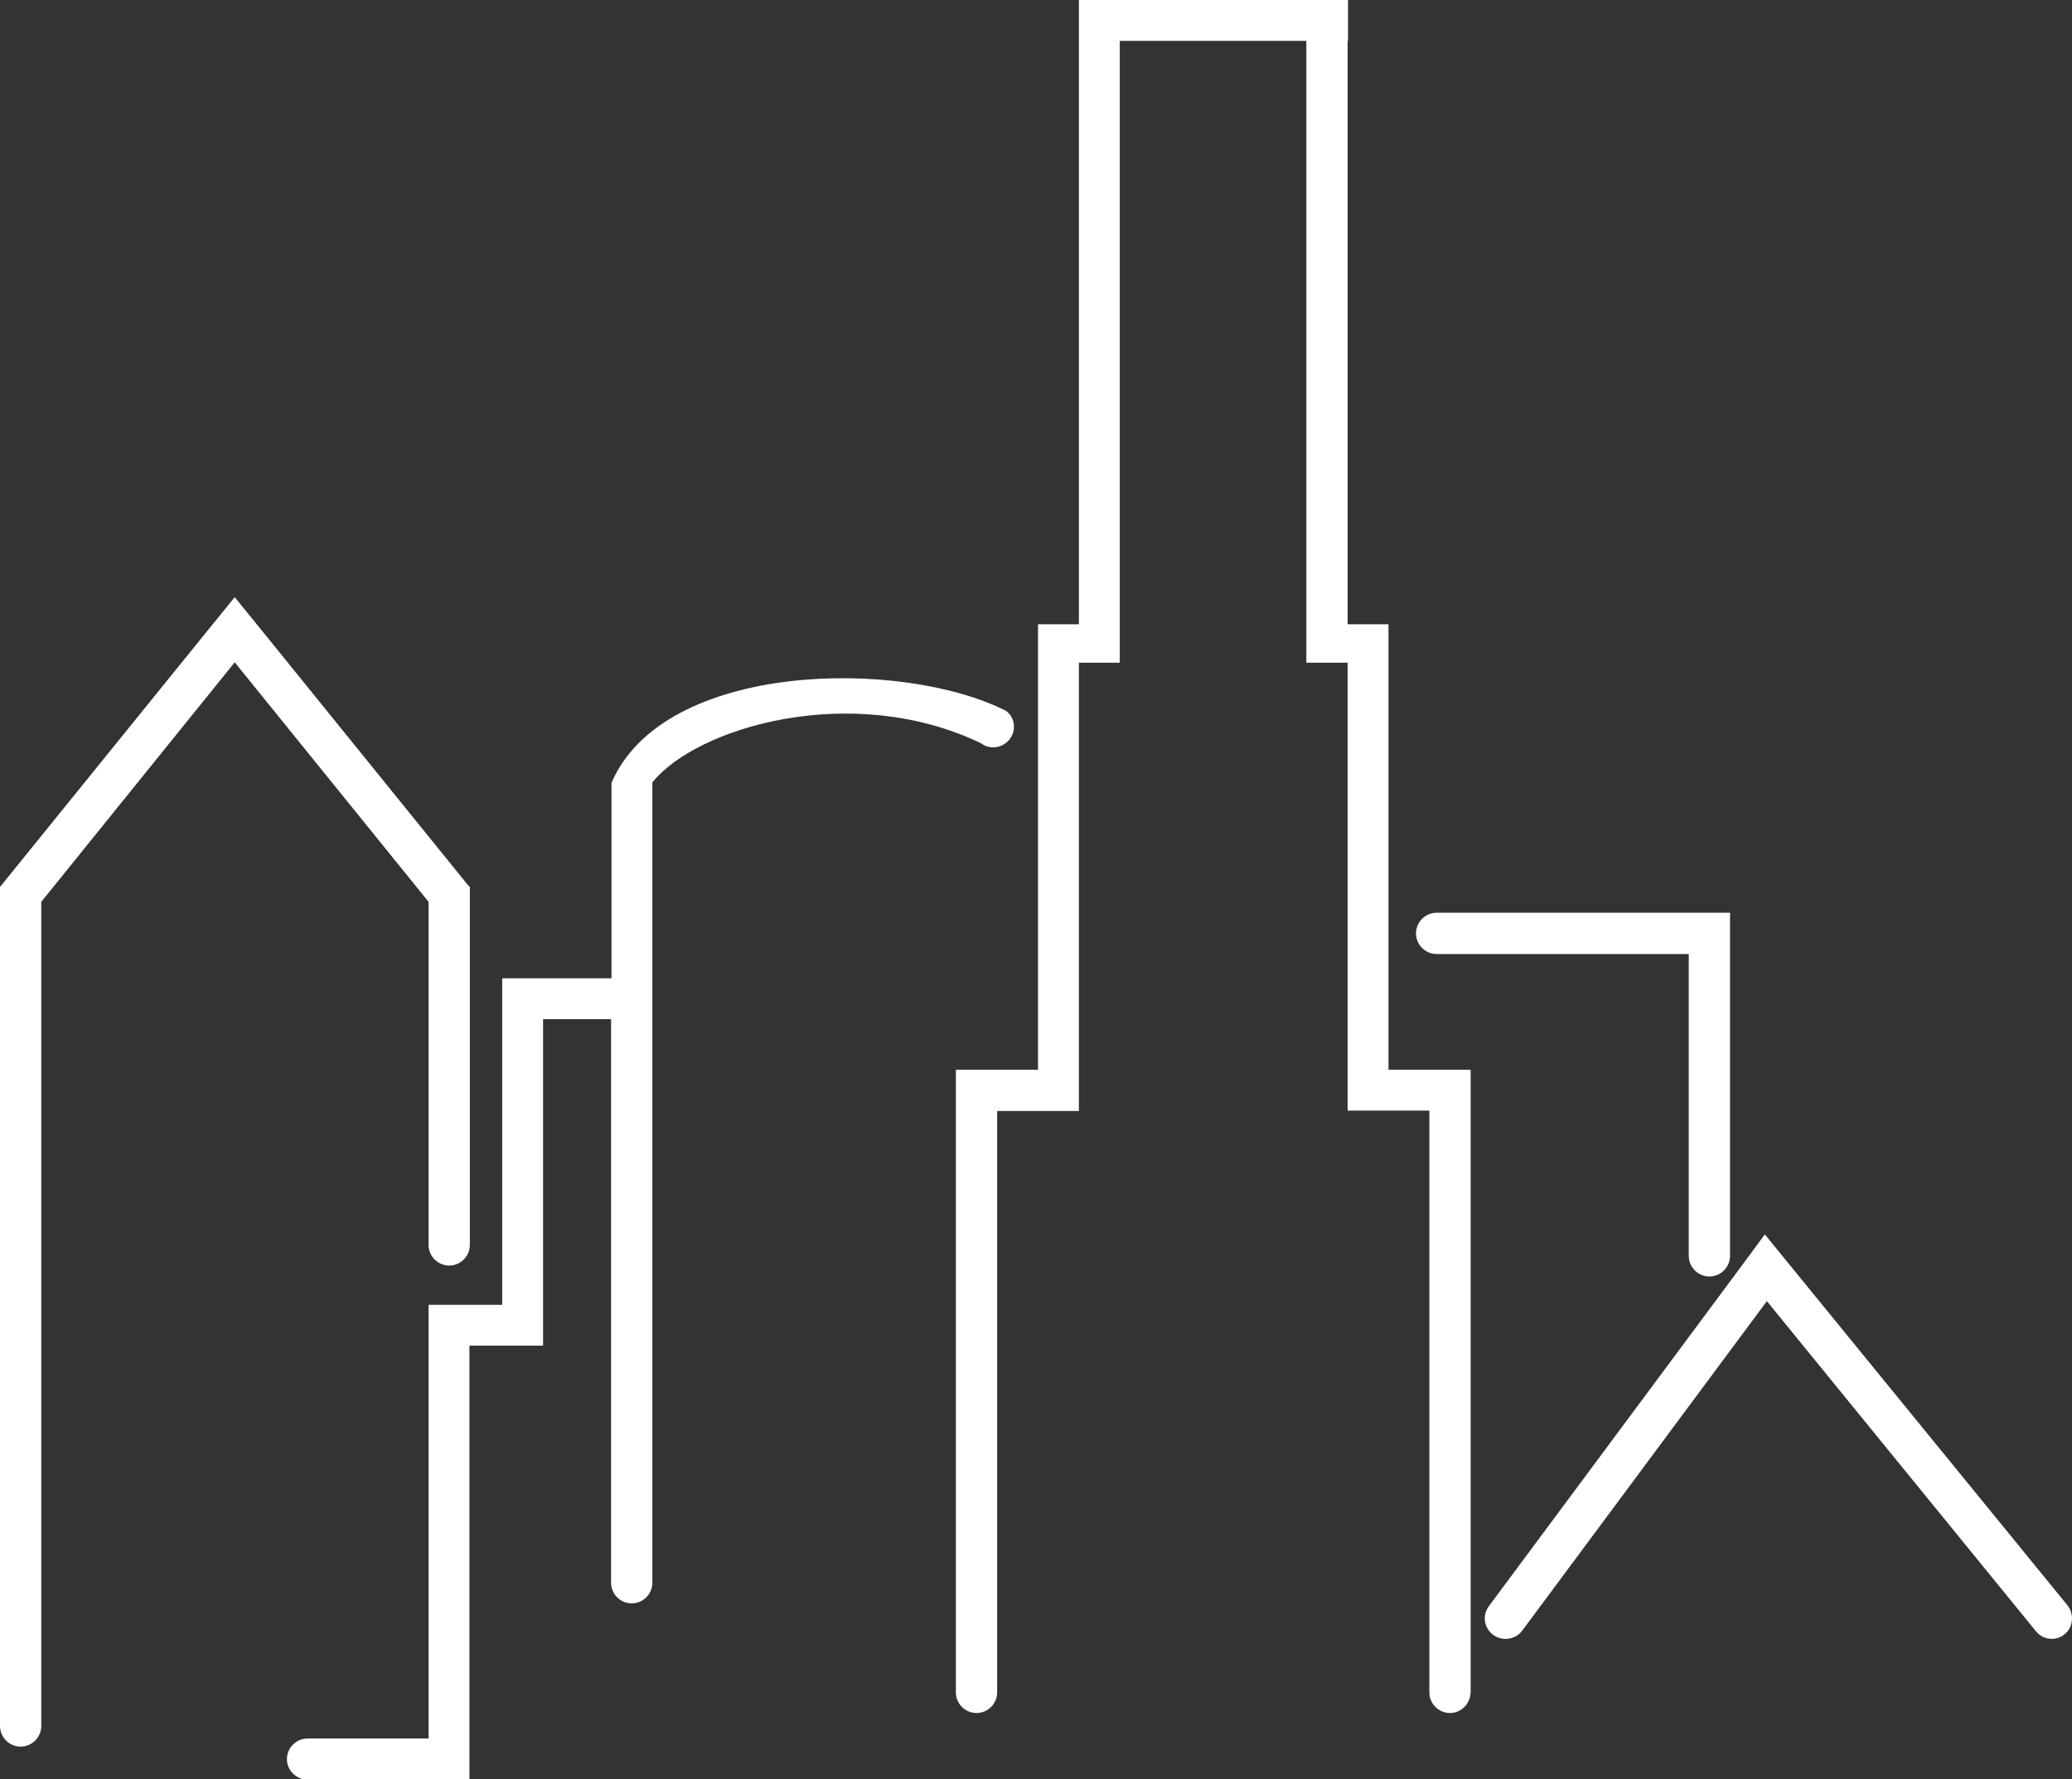 <?xml version="1.0" encoding="utf-8"?>
<!-- Generator: Adobe Illustrator 23.0.6, SVG Export Plug-In . SVG Version: 6.00 Build 0)  -->
<svg version="1.1" id="Layer_1" xmlns="http://www.w3.org/2000/svg" xmlns:xlink="http://www.w3.org/1999/xlink" x="0px" y="0px"
	 viewBox="0 0 512 439.8" style="enable-background:new 0 0 512 439.8;" xml:space="preserve">
<rect x="0" y="0" width="512" height="439.8" fill="#333333" stroke="none"/>
<style type="text/css">
	.st0{fill:#FFFFFF;}
</style>
<title>program-urban-sustainability-laboratory</title>
<path class="st0" d="M417.2,225.6H355c-2.8,0-5.1,2.3-5.1,5.1s2.3,5.1,5.1,5.1h62.3v74.6c0,2.8,2.3,5.1,5.1,5.1s5.1-2.3,5.1-5.1
	v-84.8H417.2z"/>
<path class="st0" d="M510.9,396.8l-68.2-83.6l-6.6-8.1l-6.2,8.4l-62,83.5c-1.7,2.3-1.2,5.4,1.1,7.1c2.2,1.6,5.4,1.2,7.1-1l60.5-81.5
	l66.5,81.6c1.8,2.2,5,2.5,7.1,0.7C512.3,402.2,512.6,399,510.9,396.8L510.9,396.8L510.9,396.8z"/>
<path class="st0" d="M248.6,175.7c-25.9-13.1-84.6-12.3-97.5,17.8v48.3h-27v10.1h0v70.6h-18.2v107.2H76c-2.8,0-5.1,2.3-5.1,5.1
	c0,2.8,2.3,5,5.1,5.1H116V332.6h8.1v0h10.1v-80.7h16.8v139.3c0,2.8,2.3,5.1,5.1,5.1c2.8,0,5.1-2.3,5.1-5.1c0,0,0,0,0,0V193.4
	c10.7-13.5,49.1-25.1,81.2-9.7c2.2,1.7,5.4,1.2,7.1-1C251.2,180.5,250.8,177.3,248.6,175.7L248.6,175.7z"/>
<path class="st0" d="M115.9,219.1l-51.4-63.5l-6.5-8l-6.5,8L0.1,219.1H0v207.5c0,2.8,2.3,5.1,5.1,5.1c2.8,0,5.1-2.3,5.1-5.1V222.9
	L58,163.7l47.9,59.2v84.8c0,2.8,2.3,5.1,5.1,5.1s5.1-2.3,5.1-5.1v-88.6L115.9,219.1L115.9,219.1z"/>
<path class="st0" d="M343.1,264.4V154.3H333V10.1h0.1V0h-66.5v10.1h0v144.2h-10.1v110.1h-20.3v153.9c0,2.8,2.3,5.1,5.1,5.1
	c2.8,0,5.1-2.3,5.1-5.1V274.6h10.1v0h10.1V163.8h10.1V10.1h46.1v153.7H333v110.7h10.1v0h10.1v143.8c0,2.8,2.3,5.1,5.1,5.1
	c2.8,0,5-2.3,5.1-5.1V264.4H343.1z"/>
</svg>
